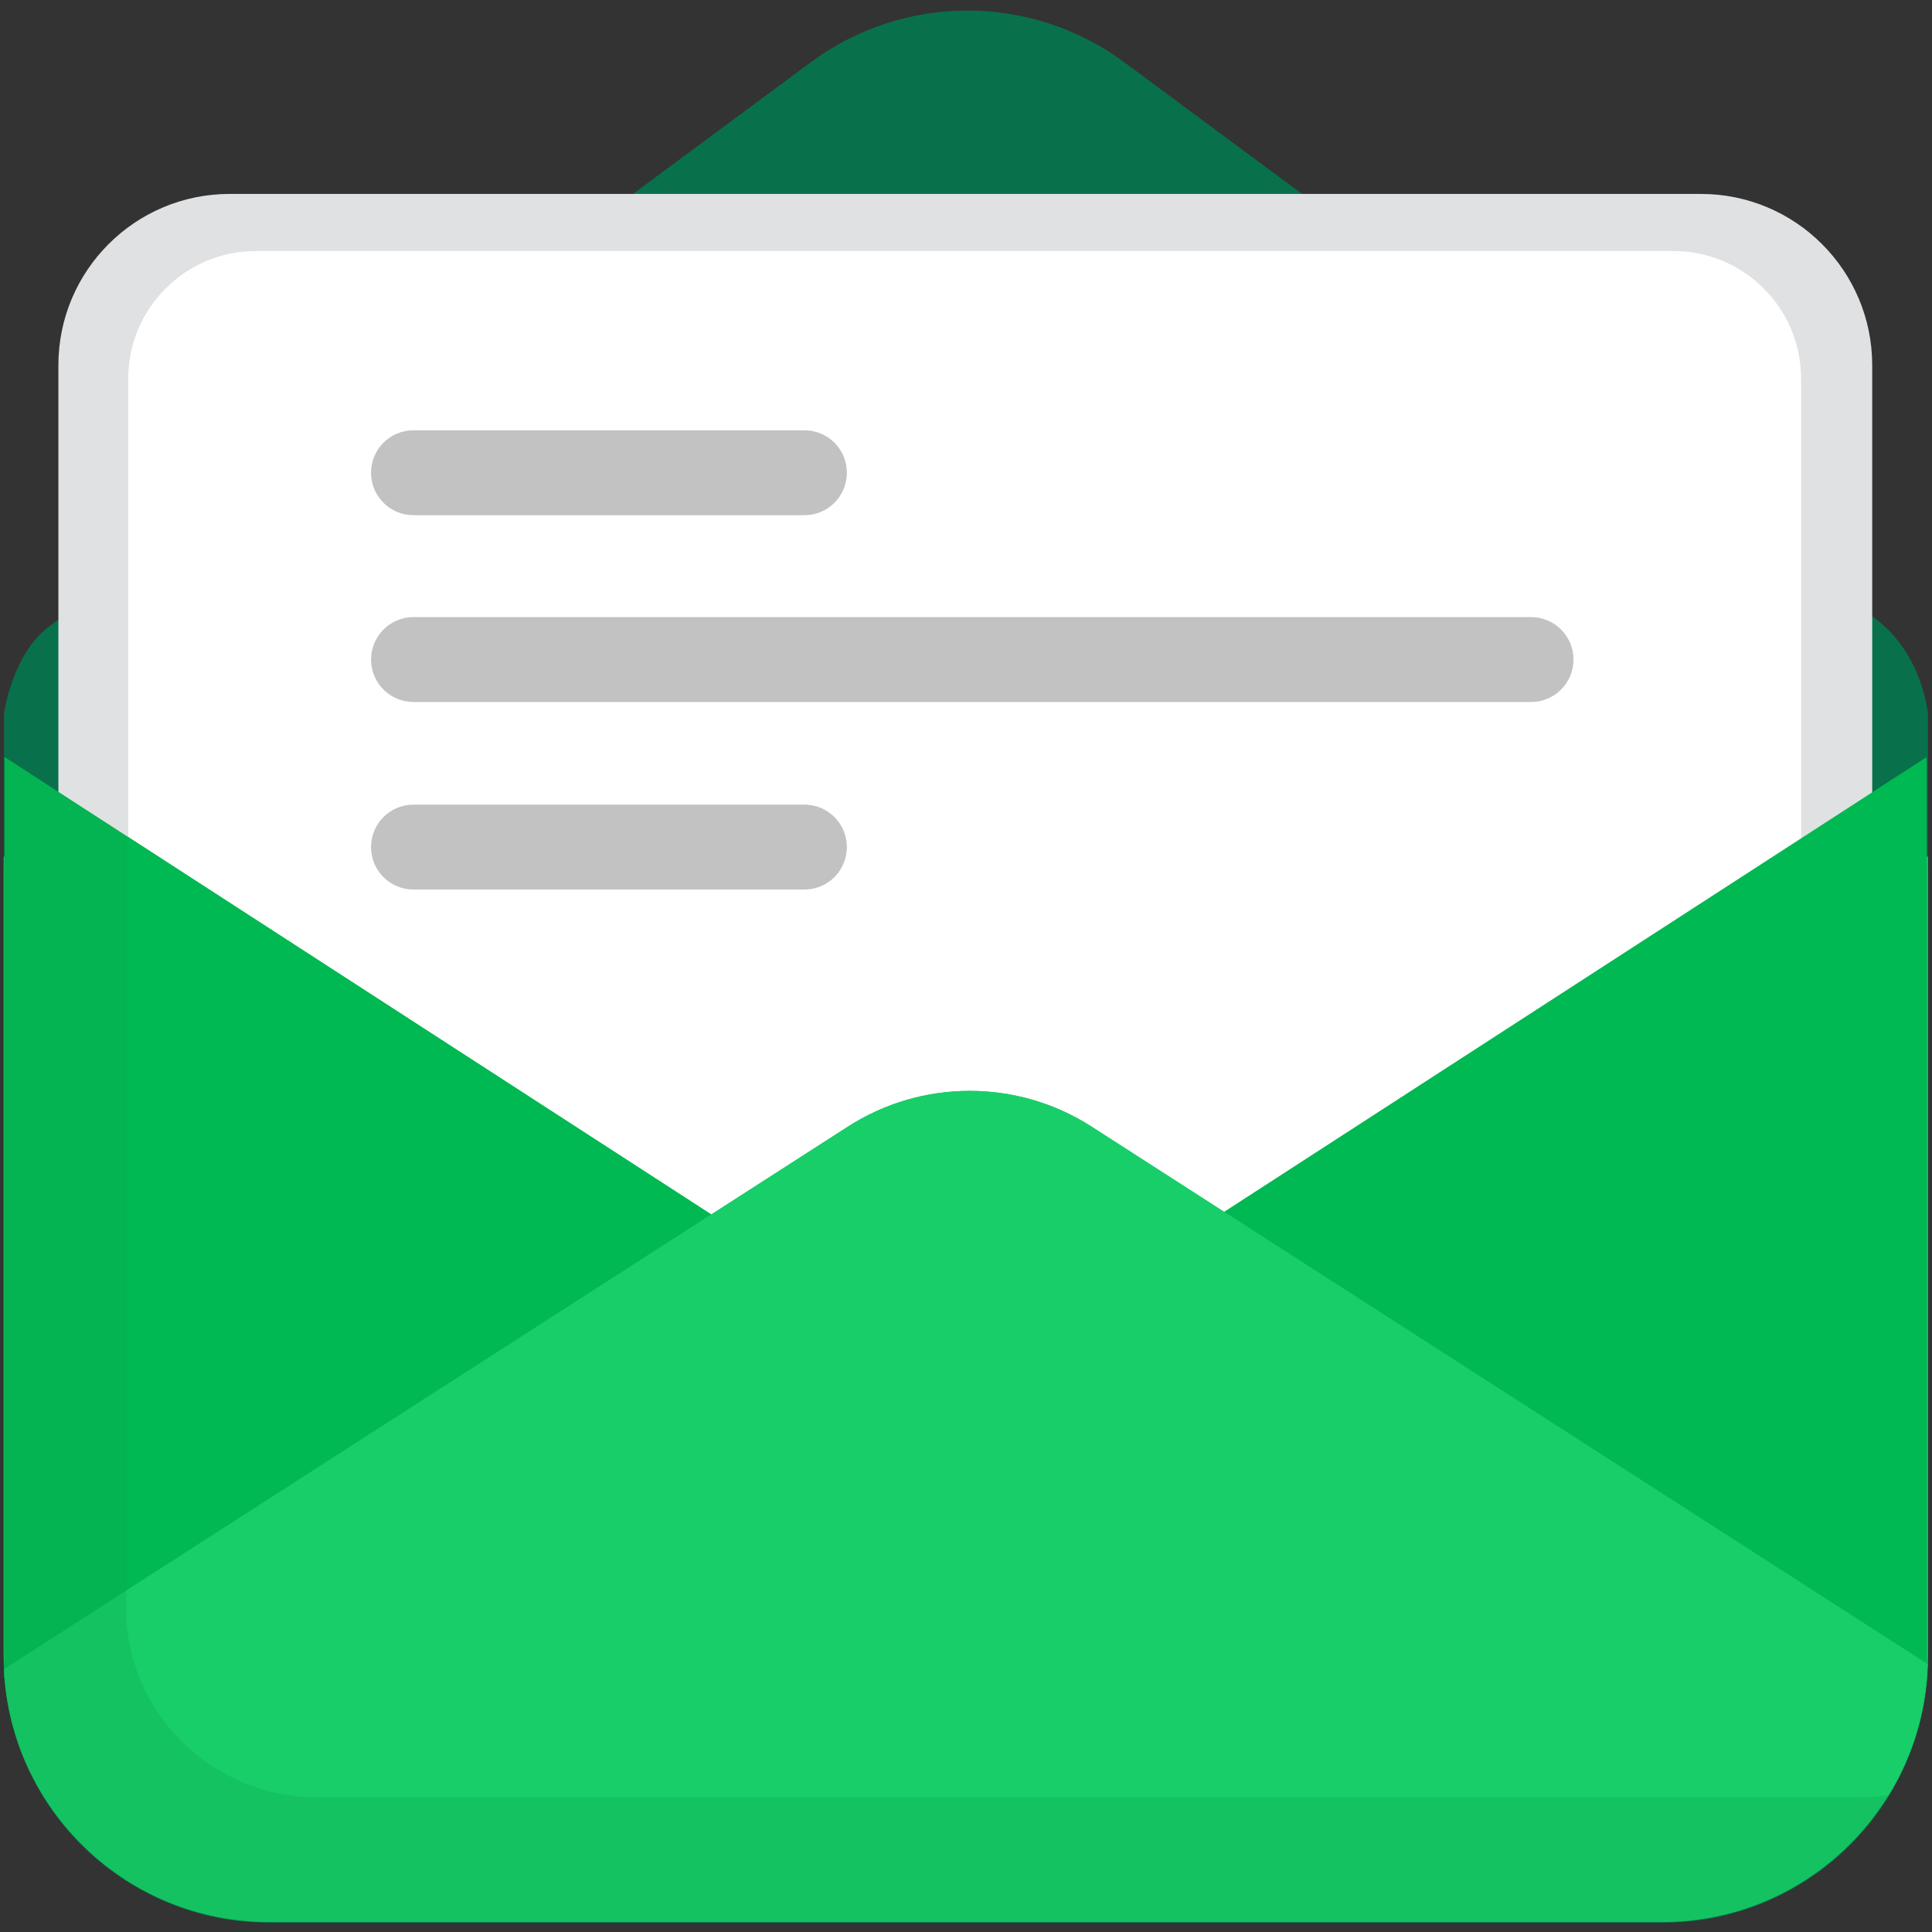 <svg width="100%" height="100%" viewBox="0 0 330 330" xmlns="http://www.w3.org/2000/svg">
    <rect x="0" y="0" width="330" height="330" fill="#333333" stroke="none"/>
    <g id="bottom">
        <g transform="matrix(2.588,0,0,1.12,-168.299,-170.231)">
            <path d="M192.275,283.984C192.281,284.403 192.284,284.823 192.284,285.244L192.284,404.714C192.284,427.074 184.431,445.228 174.758,445.228L82.797,445.228C73.124,445.228 65.271,427.074 65.271,404.714L65.271,285.244C65.271,284.444 65.281,283.65 65.301,282.861L65.301,260.708C65.301,260.708 65.851,251.585 68.335,247.42L118.533,161.501C124.684,150.973 133.089,150.973 139.239,161.501L188.855,246.424C190.792,249.877 191.893,254.991 192.275,260.708L192.275,283.984Z" style="fill:rgb(8,113,75);"/>
        </g>
        <g transform="matrix(2.588,0,0,1.136,-168.299,-177.707)">
            <path d="M65.271,285.244C65.271,284.444 192.284,284.823 192.284,285.244L192.284,404.714C192.284,427.074 184.431,445.228 174.758,445.228L82.797,445.228C73.124,445.228 65.271,427.074 65.271,404.714L65.271,285.244Z" style="fill:rgb(20,194,97);"/>
        </g>
    </g>
    <g id="letter">
        <g transform="matrix(1.184,0,0,1.047,-50.39,-45.101)">
            <path d="M312.65,102.657L312.65,254.834C312.65,270.256 301.582,282.777 287.948,282.777L75.684,282.777C62.051,282.777 50.982,270.256 50.982,254.834L50.982,102.657C50.982,87.235 62.051,74.714 75.684,74.714L287.948,74.714C301.582,74.714 312.65,87.235 312.65,102.657Z" style="fill:rgb(224,225,226);"/>
        </g>
        <g transform="matrix(1.092,0,0,1,-33.771,-31.836)">
            <path d="M312.65,96.532L312.65,260.96C312.65,273.001 303.7,282.777 292.676,282.777L70.956,282.777C59.932,282.777 50.982,273.001 50.982,260.96L50.982,96.532C50.982,84.49 59.932,74.714 70.956,74.714L292.676,74.714C303.7,74.714 312.65,84.49 312.65,96.532Z" style="fill:white;"/>
        </g>
        <g transform="matrix(1,0,0,1.211,-21.888,-42.734)">
            <path d="M166.537,101.957L166.537,101.976C166.537,105.275 163.295,107.953 159.301,107.953L92.5,107.953C88.507,107.953 85.264,105.275 85.264,101.976L85.264,101.957C85.264,98.658 88.507,95.98 92.5,95.98L159.301,95.98C163.295,95.98 166.537,98.658 166.537,101.957Z" style="fill:rgb(194,194,194);"/>
        </g>
        <g transform="matrix(1,0,0,1.211,-21.888,21.206)">
            <path d="M166.537,101.957L166.537,101.976C166.537,105.275 163.295,107.953 159.301,107.953L92.5,107.953C88.507,107.953 85.264,105.275 85.264,101.976L85.264,101.957C85.264,98.658 88.507,95.98 92.5,95.98L159.301,95.98C163.295,95.98 166.537,98.658 166.537,101.957Z" style="fill:rgb(194,194,194);"/>
        </g>
        <g transform="matrix(2.527,0,0,1.211,-152.078,-10.825)">
            <path d="M166.537,101.957L166.537,101.976C166.537,105.275 165.254,107.953 163.673,107.953L88.128,107.953C86.548,107.953 85.264,105.275 85.264,101.976L85.264,101.957C85.264,98.658 86.548,95.98 88.128,95.98L163.673,95.98C165.254,95.98 166.537,98.658 166.537,101.957Z" style="fill:rgb(194,194,194);"/>
        </g>
    </g>
    <g id="top">
        <g transform="matrix(5.73617e-17,0.929,-0.991,6.11981e-17,275.332,116.583)">
            <path d="M98.386,154.394L183.1,277.074L13.672,277.074L98.386,154.394Z" style="fill:rgb(4,179,81);"/>
        </g>
        <g transform="matrix(5.73617e-17,0.929,-0.991,6.11981e-17,275.332,116.583)">
            <path d="M28.243,255.972L98.386,154.394L168.529,255.972L28.243,255.972Z" style="fill:rgb(1,185,82);"/>
        </g>
        <g transform="matrix(5.63862e-17,-0.929,0.991,6.0189e-17,54.491,299.423)">
            <path d="M98.386,154.394L183.1,277.074L13.672,277.074L98.386,154.394Z" style="fill:rgb(1,185,82);"/>
        </g>
        <g transform="matrix(1.611,0,0,1.128,-111.962,-74.451)">
            <path d="M273.882,318.001C273.449,339.659 261.006,357.052 245.742,357.052L98.029,357.052C82.947,357.052 70.619,340.07 69.91,318.772L159.387,236.612C167.263,229.38 177.368,229.38 185.244,236.612L273.882,318.001Z" style="fill:rgb(20,194,97);"/>
        </g>
        <g transform="matrix(1.611,0,0,1.128,-111.962,-74.451)">
            <path d="M269.757,337.82C268.755,338.041 267.728,338.156 266.683,338.156L103.045,338.156C92.028,338.156 82.875,325.367 82.875,309.628L82.888,306.85L159.387,236.612C167.263,229.38 177.368,229.38 185.244,236.612L273.882,318.001C273.737,325.249 272.247,332.019 269.757,337.82Z" style="fill:rgb(24,206,105);"/>
        </g>
    </g>
</svg>